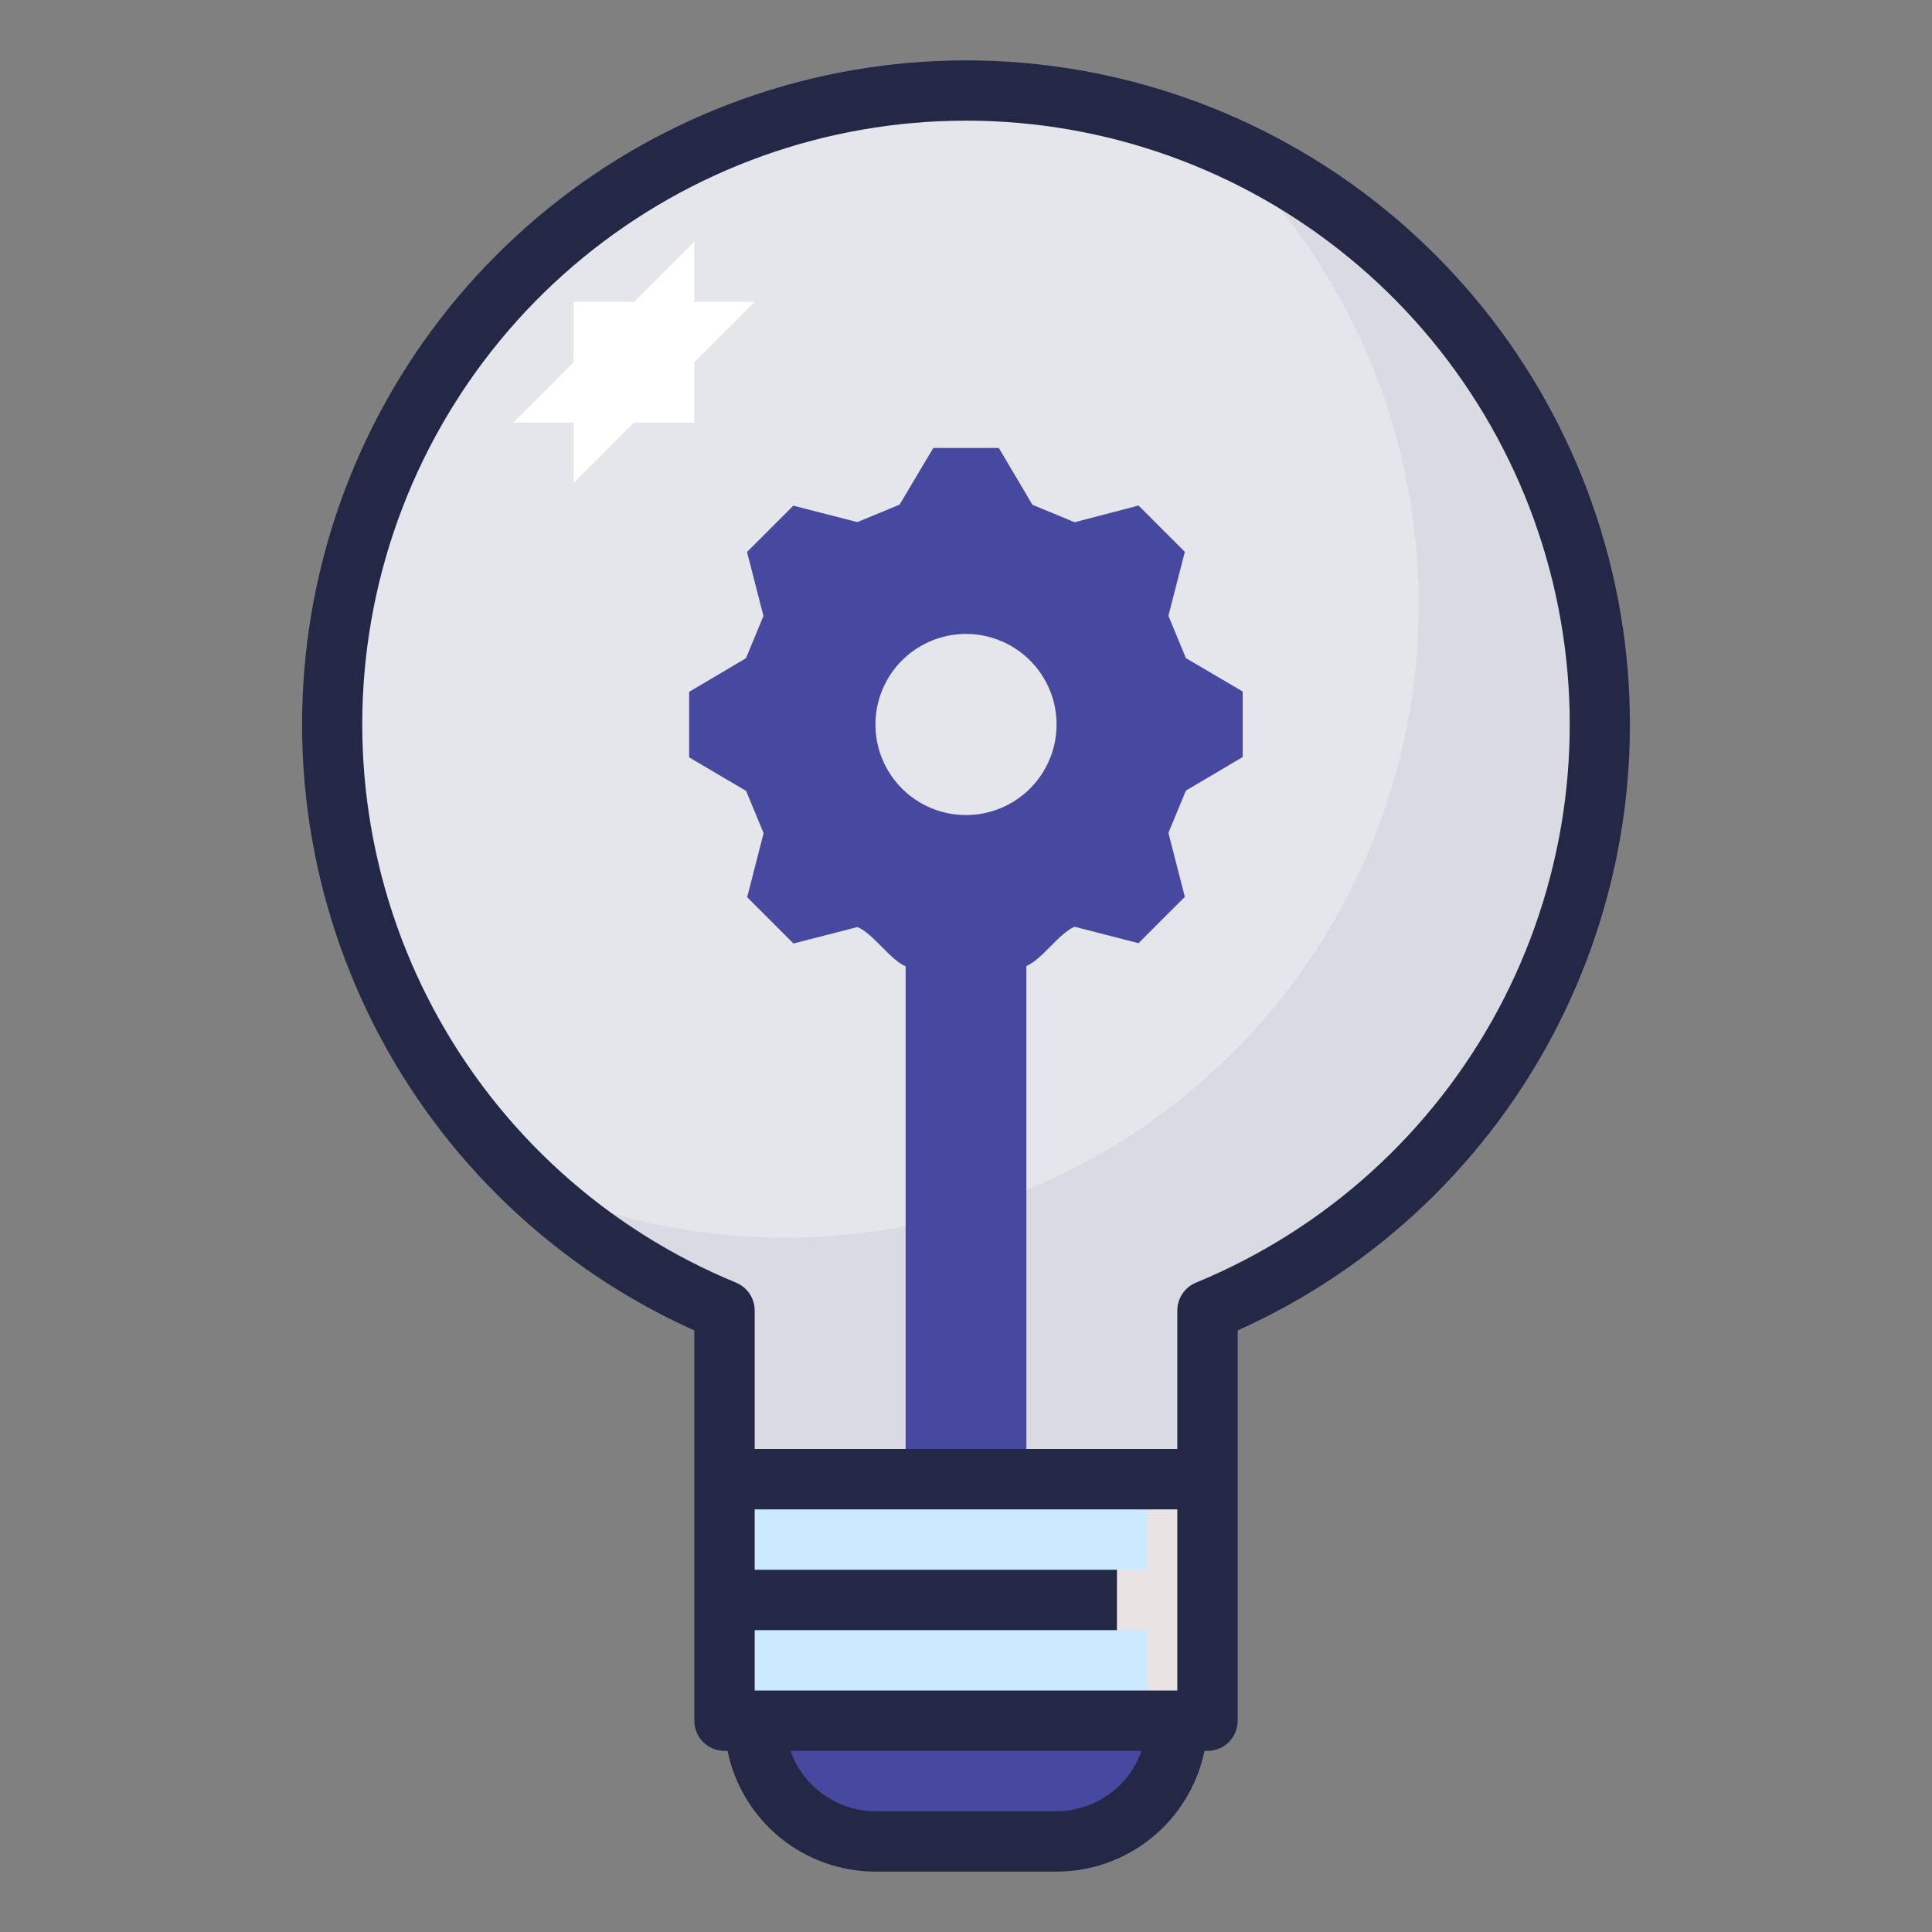 <svg width="350" height="350" viewBox="0 0 350 350" fill="none" xmlns="http://www.w3.org/2000/svg">
<rect x="0" y="0" width="350" height="350" fill="#808080" stroke="none"/>
<path d="M289.844 131.25C289.847 110.443 284.198 90.026 273.5 72.181C262.801 54.335 247.456 39.731 229.102 29.929C210.749 20.127 190.077 15.496 169.296 16.529C148.515 17.562 128.405 24.222 111.115 35.796C93.825 47.371 80.003 63.425 71.128 82.244C62.253 101.063 58.657 121.94 60.725 142.643C62.792 163.347 70.446 183.1 82.868 199.793C95.289 216.485 112.012 229.488 131.25 237.415V273.438H218.75V237.415C239.782 228.749 257.767 214.033 270.424 195.132C283.081 176.231 289.84 153.997 289.844 131.25Z" fill="#E5E6EB"/>
<path d="M221.151 26.13C240.799 44.723 253.246 69.66 256.295 96.538C259.344 123.417 252.799 150.508 237.815 173.03C222.831 195.552 200.373 212.056 174.403 219.629C148.434 227.202 120.625 225.357 95.884 214.419C106.152 224.201 118.143 231.998 131.25 237.415V273.437H218.75V237.415C239.578 228.839 257.422 214.325 270.061 195.682C282.701 177.038 289.576 155.089 289.832 132.566C290.088 110.044 283.713 87.944 271.501 69.018C259.288 50.092 241.778 35.177 221.151 26.13Z" fill="#D9DAE2"/>
<path d="M136.719 295.312V311.719C136.719 317.52 139.023 323.084 143.126 327.187C147.228 331.289 152.792 333.594 158.594 333.594H191.406C197.208 333.594 202.772 331.289 206.874 327.187C210.977 323.084 213.281 317.52 213.281 311.719V295.312H136.719Z" fill="#46499F"/>
<path d="M218.75 267.969H131.25V311.719H218.75V267.969Z" fill="#CCEAFF"/>
<path d="M214.834 119.219C213.659 116.386 212.838 114.406 211.668 111.562L214.643 99.969L206.254 91.58L194.688 94.609L187.031 91.443L180.945 81.151H169.077L162.969 91.416L155.313 94.582L143.719 91.607L135.33 99.996L138.305 111.59L135.138 119.246L124.846 125.333V137.2L135.166 143.281C136.341 146.114 137.162 148.094 138.332 150.937L135.357 162.531L143.746 170.92L155.34 167.945C158.173 169.116 161.23 173.852 164.063 175.055V267.969H185.938V175C188.77 173.824 191.827 169.088 194.66 167.891L206.254 170.866L214.643 162.477L211.668 150.883L214.834 143.227L225.127 137.14V125.273L214.834 119.219ZM175 147.656C171.755 147.656 168.583 146.694 165.885 144.891C163.187 143.089 161.084 140.526 159.843 137.528C158.601 134.531 158.276 131.232 158.909 128.049C159.542 124.867 161.105 121.943 163.399 119.649C165.694 117.355 168.617 115.792 171.799 115.159C174.982 114.526 178.281 114.851 181.278 116.093C184.276 117.334 186.839 119.437 188.641 122.135C190.444 124.833 191.406 128.005 191.406 131.25C191.406 135.601 189.678 139.774 186.601 142.851C183.524 145.928 179.351 147.656 175 147.656Z" fill="#46499F"/>
<path d="M207.812 267.969V284.375H131.25V295.312H207.812V311.719H218.75V267.969H207.812Z" fill="#EAE3E3"/>
<path d="M125.781 65.625L136.719 54.688H125.781V43.75L114.844 54.688H103.906V65.625L92.969 76.562H103.906V87.5L114.844 76.562H125.781V65.625Z" fill="white"/>
<path d="M175 10.938C147.468 10.945 120.772 20.396 99.367 37.711C77.962 55.027 63.143 79.16 57.384 106.082C51.625 133.005 55.273 161.088 67.721 185.646C80.169 210.203 100.662 229.748 125.781 241.019V311.719C125.781 313.169 126.357 314.56 127.383 315.586C128.409 316.611 129.8 317.188 131.25 317.188H131.797C133.066 323.359 136.424 328.905 141.306 332.89C146.187 336.875 152.293 339.055 158.594 339.062H191.406C197.707 339.055 203.813 336.875 208.694 332.89C213.576 328.905 216.934 323.359 218.203 317.188H218.75C220.2 317.188 221.591 316.611 222.617 315.586C223.643 314.56 224.219 313.169 224.219 311.719V241.019C249.338 229.748 269.831 210.203 282.279 185.646C294.726 161.088 298.375 133.005 292.616 106.082C286.857 79.16 272.038 55.027 250.633 37.711C229.228 20.396 202.532 10.945 175 10.938ZM213.281 306.25H136.719V295.312H202.344V284.375H136.719V273.438H213.281V306.25ZM191.406 328.125H158.594C155.213 328.111 151.918 327.053 149.162 325.095C146.405 323.137 144.321 320.375 143.194 317.188H206.806C205.679 320.375 203.595 323.137 200.838 325.095C198.082 327.053 194.787 328.111 191.406 328.125ZM216.661 232.362C215.66 232.775 214.804 233.477 214.203 234.378C213.601 235.278 213.28 236.337 213.281 237.42V262.5H136.719V237.42C136.72 236.337 136.399 235.278 135.797 234.378C135.196 233.477 134.34 232.775 133.339 232.362C109.925 222.716 90.584 205.246 78.615 182.93C66.645 160.615 62.79 134.838 67.706 109.997C72.622 85.156 86.005 62.791 105.572 46.717C125.139 30.643 149.677 21.857 175 21.857C200.323 21.857 224.861 30.643 244.428 46.717C263.994 62.791 277.378 85.156 282.294 109.997C287.21 134.838 283.355 160.615 271.385 182.93C259.416 205.246 240.075 222.716 216.661 232.362Z" fill="#242847"/>
</svg>

